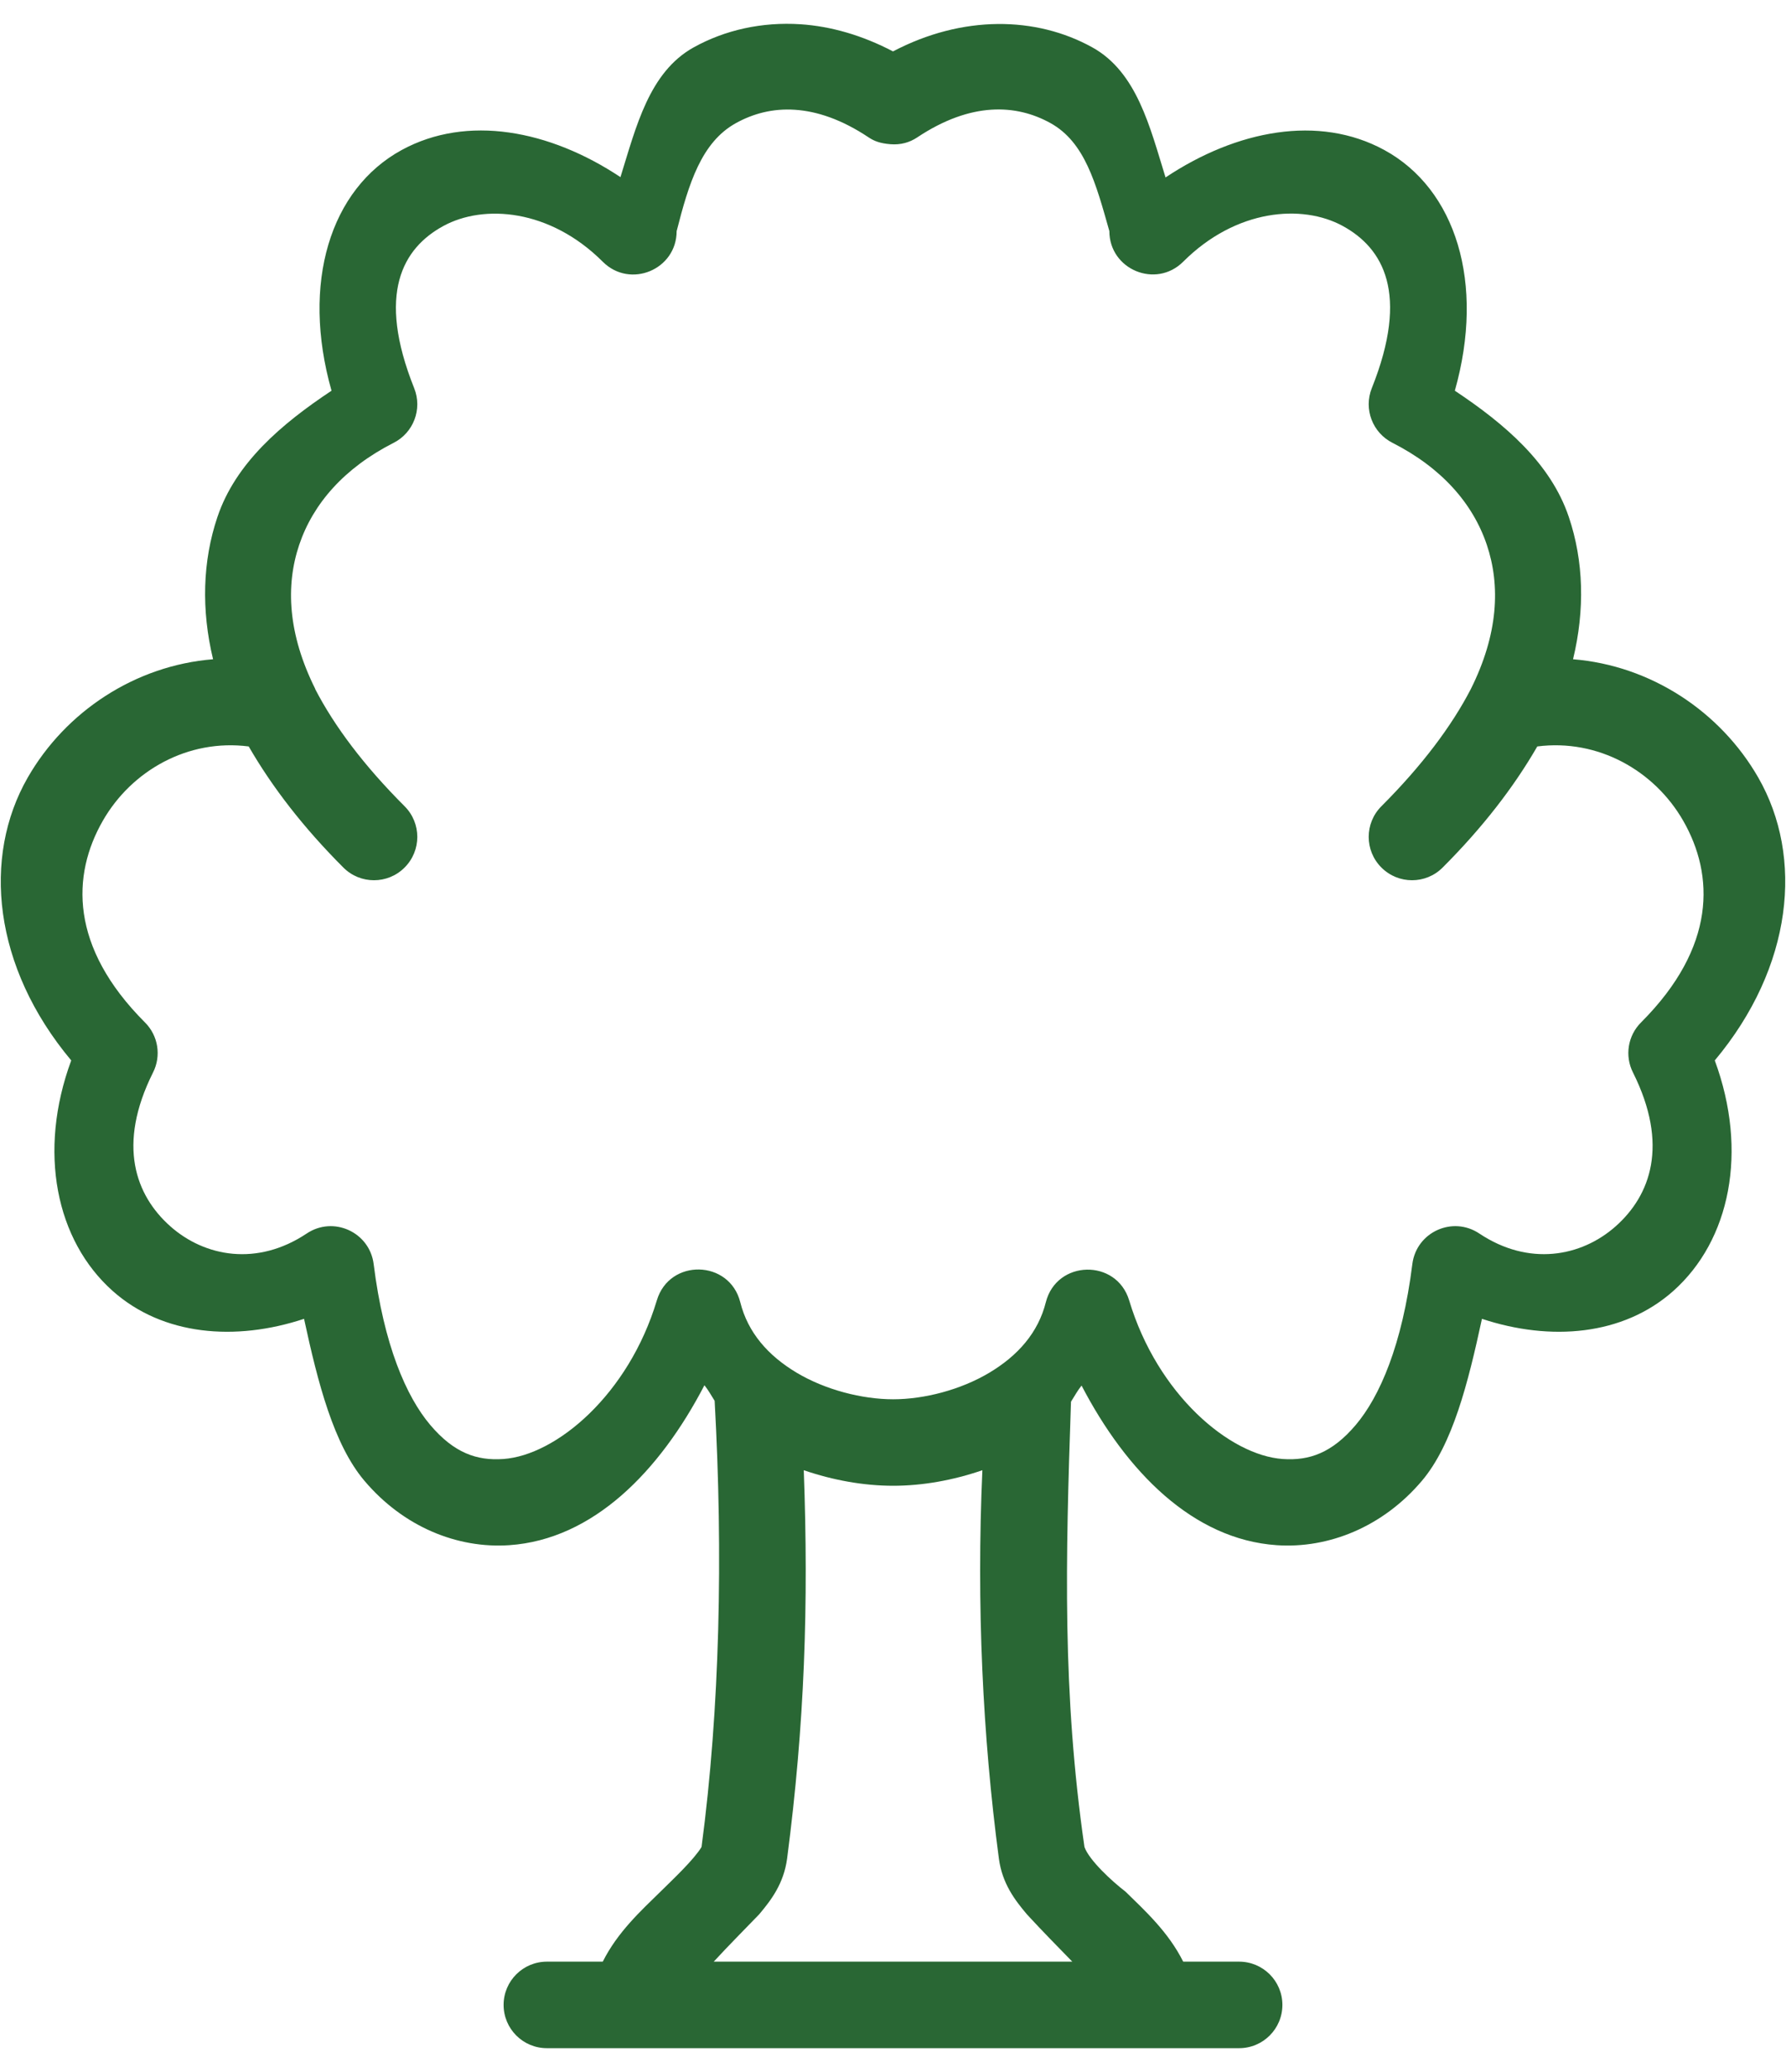 <svg width="50" height="58" viewBox="0 0 50 58" fill="none" xmlns="http://www.w3.org/2000/svg">
<path d="M22.41 0.679C21.332 0.609 20.299 0.838 19.418 1.327C18.174 2.019 17.809 3.546 17.37 4.958C15.384 3.638 13.076 3.201 11.246 4.199C9.245 5.291 8.427 7.919 9.281 10.937C7.877 11.869 6.596 12.962 6.088 14.469C5.67 15.705 5.632 17.071 5.965 18.454C3.781 18.629 1.837 19.919 0.778 21.763C-0.503 23.992 -0.196 27.066 1.994 29.684C1.053 32.236 1.564 34.722 3.157 36.139C4.562 37.388 6.591 37.552 8.512 36.917C8.9 38.715 9.342 40.433 10.201 41.449C11.293 42.74 12.804 43.353 14.26 43.253C16.599 43.092 18.462 41.198 19.721 38.776C19.829 38.91 19.914 39.065 20.007 39.213C20.245 43.523 20.155 47.823 19.64 51.702C19.414 52.07 18.842 52.604 18.489 52.953C17.948 53.483 17.289 54.083 16.875 54.911H15.315C14.646 54.909 14.101 55.449 14.099 56.117C14.096 56.79 14.642 57.336 15.315 57.333C21.77 57.334 28.237 57.333 34.685 57.333C35.358 57.336 35.904 56.79 35.901 56.117C35.899 55.449 35.354 54.909 34.685 54.911H33.124C32.711 54.083 32.052 53.483 31.511 52.953C31.129 52.661 30.494 52.074 30.36 51.702C29.738 47.394 29.831 43.67 29.983 39.237C30.08 39.084 30.167 38.924 30.279 38.785C31.539 41.204 33.403 43.092 35.74 43.253C37.196 43.353 38.717 42.74 39.809 41.449C40.667 40.433 41.1 38.715 41.488 36.917C43.409 37.552 45.438 37.388 46.843 36.139C48.436 34.722 48.947 32.236 48.006 29.684C50.196 27.066 50.503 23.992 49.222 21.763C48.163 19.92 46.221 18.63 44.038 18.454C44.373 17.071 44.337 15.705 43.919 14.469C43.411 12.963 42.13 11.869 40.729 10.937C41.582 7.92 40.755 5.29 38.754 4.199C36.922 3.2 34.618 3.642 32.63 4.967C32.192 3.552 31.828 2.02 30.582 1.327C29.004 0.451 26.942 0.419 25 1.439C24.142 0.989 23.263 0.735 22.41 0.679ZM25.674 3.849C27.18 2.845 28.448 2.912 29.411 3.447C30.374 3.982 30.679 5.132 31.057 6.469C31.058 7.546 32.358 8.087 33.122 7.328C34.606 5.844 36.458 5.707 37.59 6.325C38.722 6.943 39.465 8.214 38.404 10.866C38.171 11.45 38.424 12.115 38.986 12.397C40.361 13.097 41.233 14.093 41.623 15.247C42.012 16.4 41.942 17.756 41.176 19.289C40.641 20.323 39.809 21.433 38.673 22.569C38.199 23.043 38.199 23.811 38.673 24.284C39.147 24.759 39.915 24.759 40.388 24.284C41.504 23.168 42.38 22.034 43.037 20.895C44.739 20.676 46.315 21.571 47.12 22.971C47.997 24.499 48.052 26.509 45.942 28.62C45.571 28.99 45.48 29.557 45.717 30.024C46.729 32.049 46.206 33.461 45.234 34.325C44.263 35.188 42.794 35.448 41.417 34.531C40.667 34.026 39.65 34.489 39.539 35.387C39.255 37.654 38.624 39.096 37.957 39.885C37.289 40.675 36.65 40.892 35.911 40.841C34.433 40.739 32.404 39.043 31.611 36.399C31.255 35.227 29.582 35.264 29.279 36.451C29.066 37.303 28.498 37.947 27.696 38.426C26.895 38.905 25.872 39.169 25.005 39.169C24.137 39.169 23.105 38.905 22.304 38.426C21.502 37.947 20.937 37.303 20.724 36.451C20.423 35.259 18.742 35.221 18.389 36.399C17.596 39.043 15.568 40.739 14.089 40.841C13.35 40.892 12.711 40.675 12.043 39.885C11.376 39.096 10.745 37.654 10.461 35.387C10.35 34.49 9.333 34.026 8.583 34.531C7.206 35.449 5.737 35.188 4.766 34.325C3.794 33.461 3.271 32.049 4.283 30.024C4.52 29.557 4.43 28.99 4.058 28.62C1.948 26.509 2.003 24.499 2.881 22.971C3.685 21.571 5.261 20.676 6.963 20.895C7.62 22.034 8.496 23.168 9.612 24.284C10.085 24.759 10.854 24.759 11.327 24.284C11.801 23.811 11.801 23.043 11.327 22.569C10.189 21.432 9.359 20.324 8.824 19.289V19.281C8.063 17.753 7.989 16.399 8.377 15.249C8.767 14.095 9.64 13.099 11.014 12.399C11.576 12.117 11.829 11.452 11.596 10.868C10.535 8.216 11.278 6.945 12.41 6.327C13.542 5.709 15.394 5.846 16.878 7.33C17.642 8.089 18.942 7.548 18.943 6.471C19.283 5.134 19.636 3.984 20.598 3.449C21.08 3.181 21.633 3.031 22.256 3.073C22.88 3.114 23.573 3.348 24.326 3.851C24.475 3.95 24.643 4.014 24.929 4.037C25.215 4.06 25.464 3.988 25.674 3.849ZM22.502 41.155C23.328 41.437 24.182 41.59 25.005 41.59C25.828 41.59 26.679 41.437 27.502 41.155C27.334 44.933 27.511 48.613 27.964 52.023C28.057 52.725 28.412 53.188 28.751 53.589C29.194 54.069 29.617 54.499 30.019 54.911H19.981C20.394 54.463 20.874 53.98 21.251 53.589C21.59 53.188 21.942 52.725 22.036 52.023C22.527 48.249 22.64 44.923 22.502 41.155Z" fill="#296734"/>
</svg>
